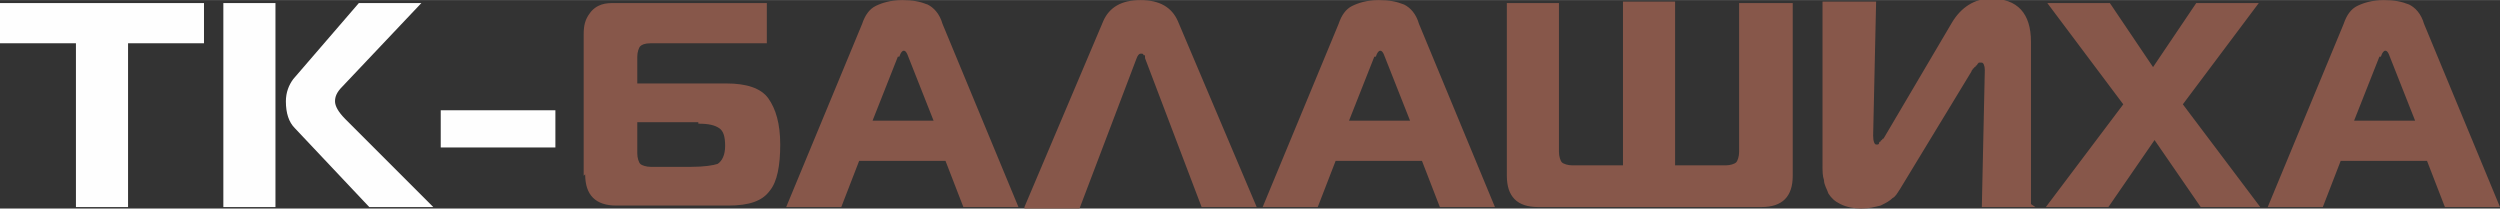 <?xml version="1.0" encoding="UTF-8"?>
<!DOCTYPE svg PUBLIC "-//W3C//DTD SVG 1.1//EN" "http://www.w3.org/Graphics/SVG/1.1/DTD/svg11.dtd">
<!-- Creator: CorelDRAW X6 -->
<svg xmlns="http://www.w3.org/2000/svg" xml:space="preserve" width="154.315mm" height="12.878mm" version="1.1" style="shape-rendering:geometricPrecision; text-rendering:geometricPrecision; image-rendering:optimizeQuality; fill-rule:evenodd; clip-rule:evenodd"
viewBox="0 0 1679 140"
 xmlns:xlink="http://www.w3.org/1999/xlink">
 <rect x="0" y="0" width="1679" height="140" fill="#333333" stroke="none"/>
 <defs>
  <style type="text/css">
   <![CDATA[
    .fil0 {fill:#FEFEFE;fill-rule:nonzero}
    .fil1 {fill:#87574A;fill-rule:nonzero}
   ]]>
  </style>
 </defs>
 <g id="Слой_x0020_1">
  <g id="_985583888">
   <path class="fil0" d="M86 139l-35 0 0 -110 -51 0 0 -27 137 0 0 27 -51 0 0 110zm205 0l-43 0 -50 -53c-4,-4 -6,-10 -6,-18 0,-6 2,-11 5,-15l44 -51 42 0 -53 56c-4,4 -5,7 -5,10 0,3 2,7 7,12l59 59zm-141 0l0 -137 35 0 0 137 -35 0zm146 -40l0 -25 77 0 0 25 -77 0z"/>
   <path class="fil1" d="M392 118l0 -95c0,-6 1,-10 4,-14 2,-3 5,-5 8,-6 3,-1 6,-1 9,-1l102 0 0 27 -78 0c-4,0 -6,1 -7,2 -1,1 -2,4 -2,7l0 18 60 0c13,0 23,3 28,10 5,7 8,17 8,31 0,14 -2,25 -7,31 -5,7 -14,10 -28,10l-75 0c-14,0 -21,-7 -21,-21zm77 -36l-41 0 0 21c0,3 1,6 2,7 1,1 4,2 7,2l27 0c9,0 15,-1 18,-2 3,-2 5,-6 5,-12 0,-6 -1,-10 -4,-12 -3,-2 -7,-3 -14,-3zm59 57l51 -123c2,-6 5,-10 9,-12 4,-2 10,-4 18,-4 7,0 12,1 17,3 4,2 8,6 10,13l51 123 -37 0 -12 -31 -58 0 -12 31 -37 0zm75 -101l-17 43 41 0 -17 -43c-1,-3 -2,-4 -3,-4 -1,0 -2,1 -3,4zm85 101l53 -125c4,-9 12,-14 25,-14 13,0 21,5 25,14l53 125 -37 0 -38 -100c0,0 0,0 0,-1 0,-1 0,-1 -1,-1 0,0 0,-1 -1,-1 0,0 -1,0 -1,0 -1,0 -2,1 -3,4l-38 100 -37 0zm160 0l51 -123c2,-6 5,-10 9,-12 4,-2 10,-4 18,-4 7,0 12,1 17,3 4,2 8,6 10,13l51 123 -37 0 -12 -31 -58 0 -12 31 -37 0zm75 -101l-17 43 41 0 -17 -43c-1,-3 -2,-4 -3,-4 -1,0 -2,1 -3,4zm246 -36l35 0 0 116c0,14 -7,21 -21,21l-150 0c-14,0 -21,-7 -21,-21l0 -116 35 0 0 100c0,3 1,6 2,7 1,1 4,2 7,2l34 0 0 -110 35 0 0 110 34 0c3,0 6,-1 7,-2 1,-1 2,-4 2,-7l0 -100zm198 137l-36 0 2 -92c0,-3 -1,-5 -2,-5 0,0 0,0 -1,0 0,0 0,0 -1,0 0,0 0,0 -1,1 0,0 0,1 -1,1 0,0 0,1 -1,1 0,0 0,1 -1,1 0,1 -1,1 -1,2l-48 79c-2,3 -3,5 -5,6 -2,2 -4,3 -8,5 -4,1 -8,2 -13,2 -5,0 -10,-1 -14,-3 -4,-2 -6,-4 -8,-7 -1,-3 -3,-6 -3,-9 -1,-3 -1,-6 -1,-10l0 -110 36 0 -2 90c0,4 1,6 2,6 0,0 1,0 1,0 0,0 1,0 1,-1 0,0 0,-1 1,-1 0,0 0,-1 1,-1 0,-1 1,-1 1,-1l46 -78c6,-10 15,-16 26,-16 18,0 27,10 27,29l0 109zm153 0l-42 0 -31 -45 -31 45 -42 0 52 -69 -51 -68 42 0 29 43 29 -43 42 0 -51 68 52 69zm3 0l51 -123c2,-6 5,-10 9,-12 4,-2 10,-4 18,-4 7,0 12,1 17,3 4,2 8,6 10,13l51 123 -37 0 -12 -31 -58 0 -12 31 -37 0zm75 -101l-17 43 41 0 -17 -43c-1,-3 -2,-4 -3,-4 -1,0 -2,1 -3,4z"/>
  </g>
 </g>
</svg>
